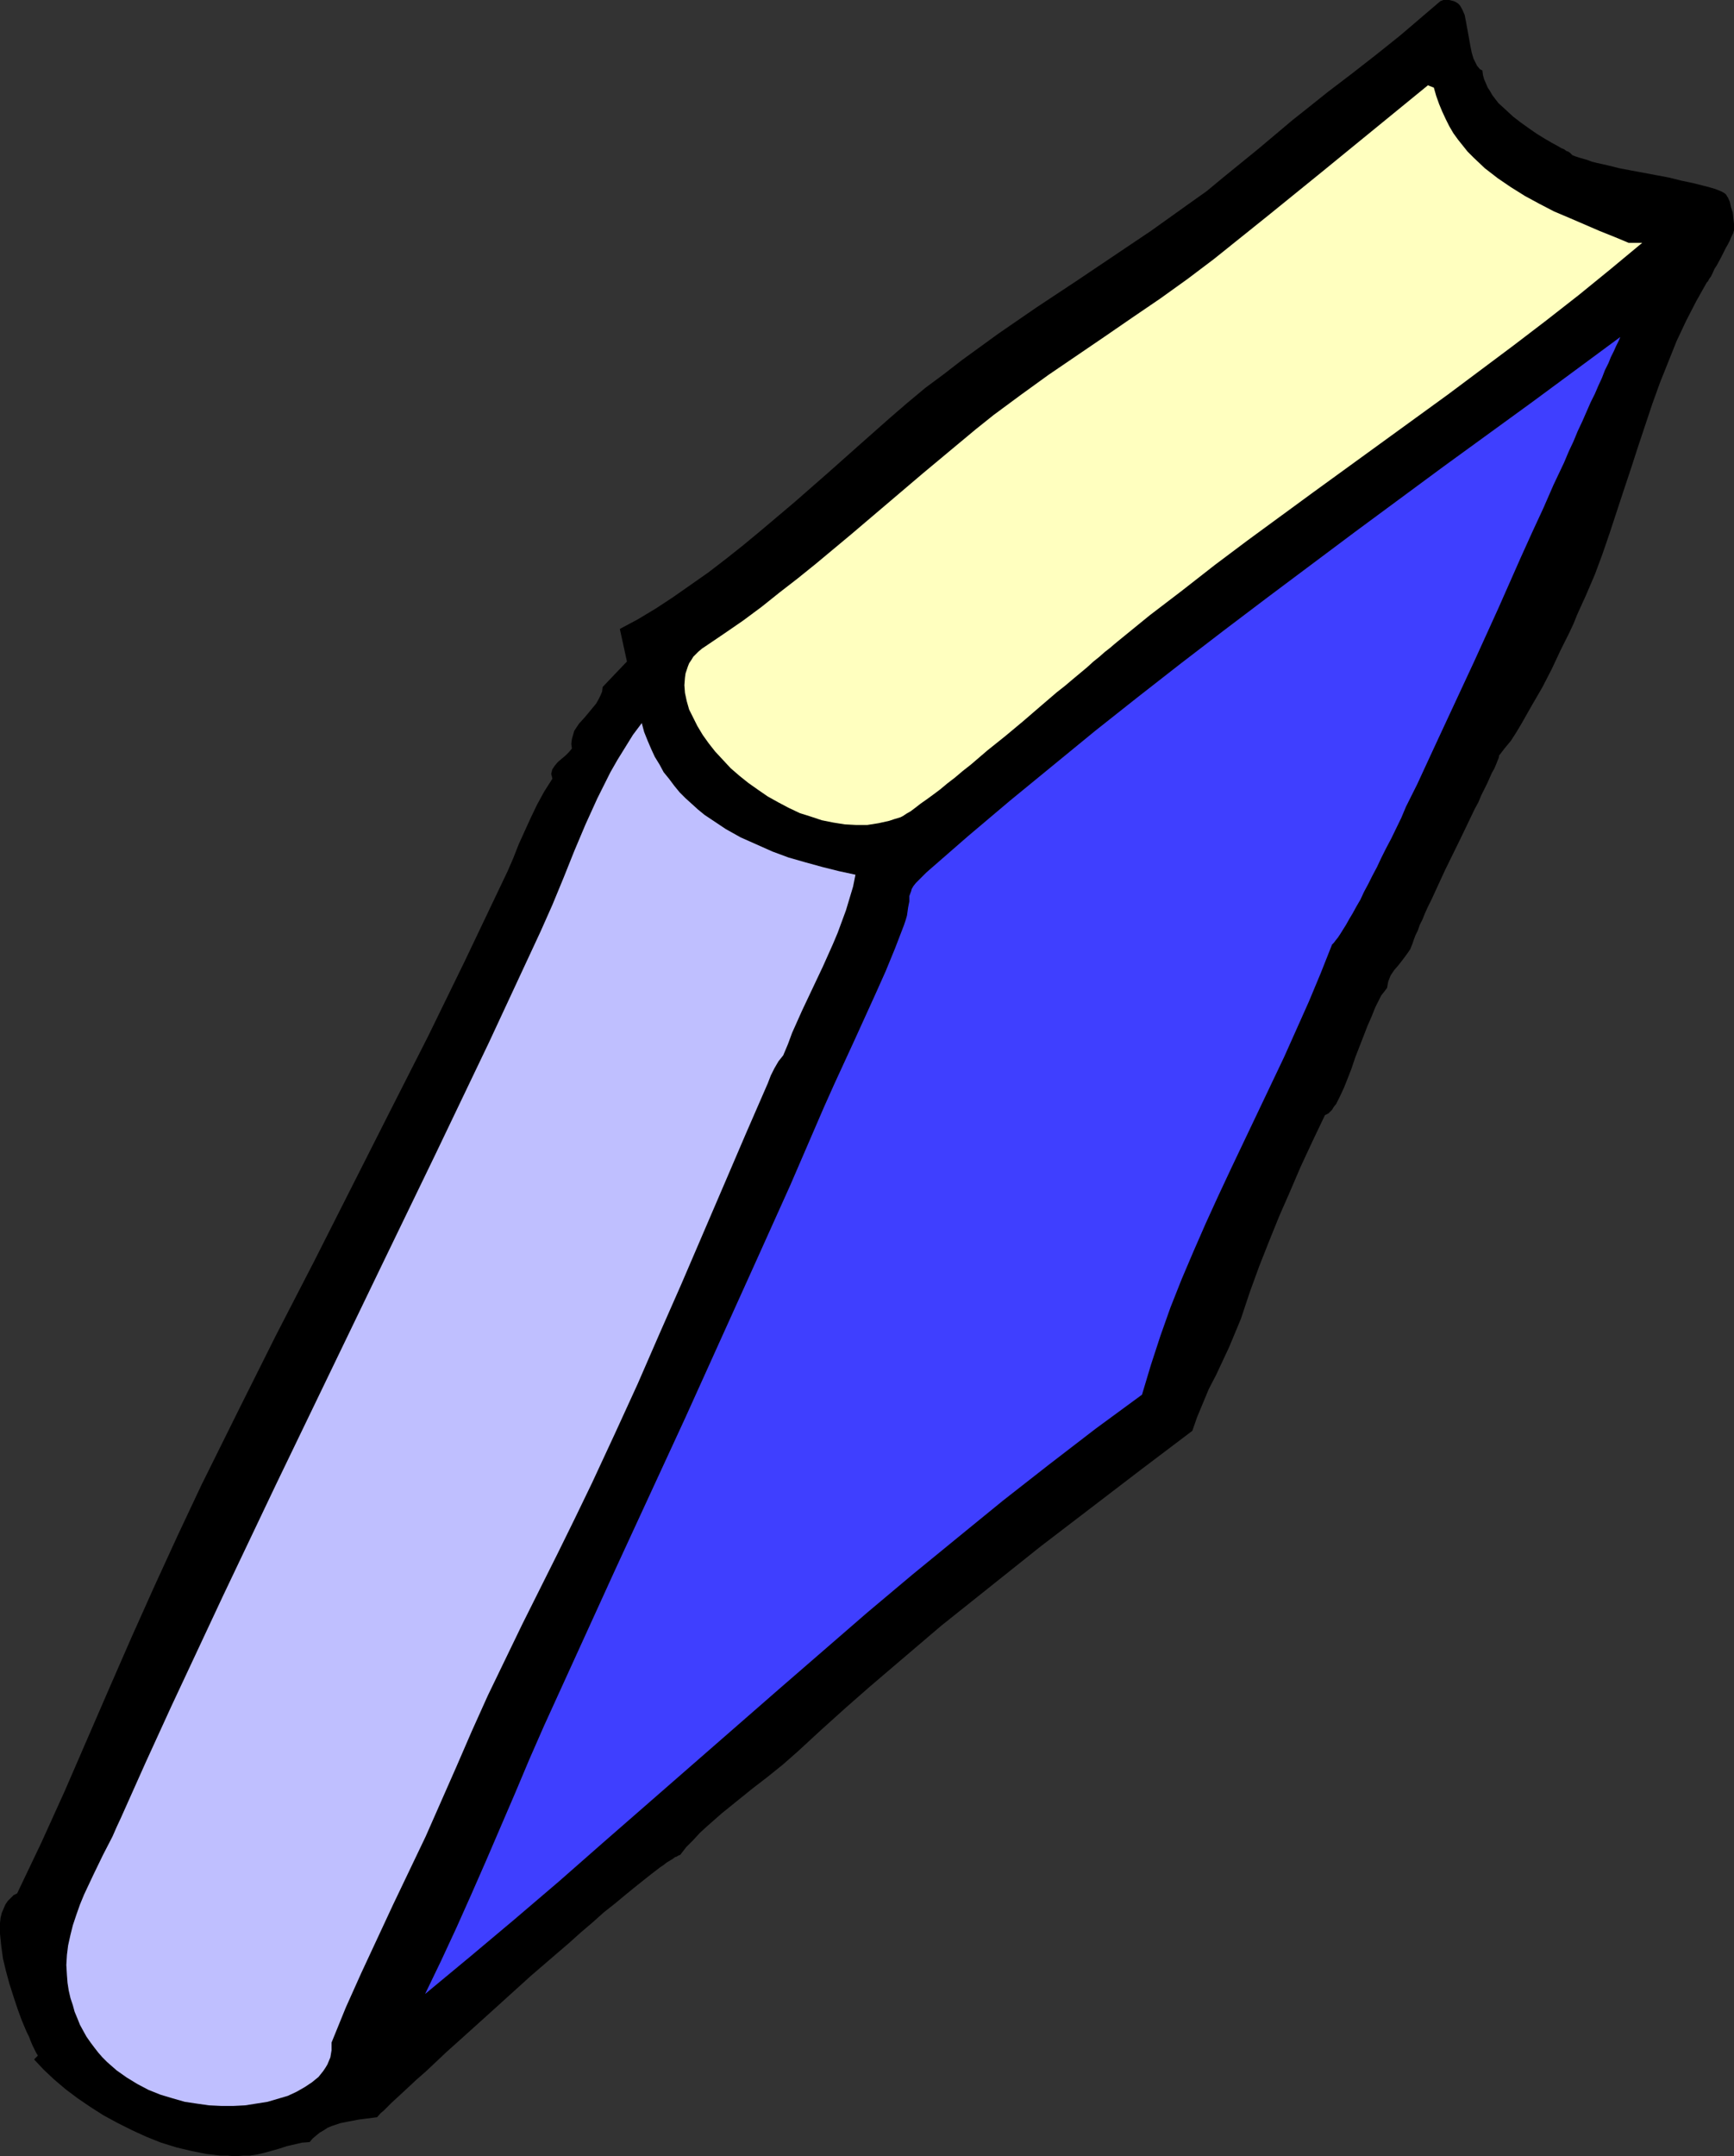 <?xml version="1.0" encoding="UTF-8" standalone="no"?>
<svg
   version="1.0"
   width="125.239mm"
   height="155.668mm"
   id="svg4"
   sodipodi:docname="Book 63.wmf"
   xmlns:inkscape="http://www.inkscape.org/namespaces/inkscape"
   xmlns:sodipodi="http://sodipodi.sourceforge.net/DTD/sodipodi-0.dtd"
   xmlns="http://www.w3.org/2000/svg"
   xmlns:svg="http://www.w3.org/2000/svg">
  <rect width="100%" height="100%" fill="#333333" stroke="none"/>
  <sodipodi:namedview
     id="namedview4"
     pagecolor="#ffffff"
     bordercolor="#000000"
     borderopacity="0.25"
     inkscape:showpageshadow="2"
     inkscape:pageopacity="0.0"
     inkscape:pagecheckerboard="0"
     inkscape:deskcolor="#d1d1d1"
     inkscape:document-units="mm" />
  <defs
     id="defs1">
    <pattern
       id="WMFhbasepattern"
       patternUnits="userSpaceOnUse"
       width="6"
       height="6"
       x="0"
       y="0" />
  </defs>
  <path
     style="fill:#000000;fill-opacity:1;fill-rule:evenodd;stroke:none"
     d="m 404.661,19.229 0.162,1.293 0.323,1.131 0.485,1.131 0.485,1.131 0.646,0.97 0.646,1.131 1.616,2.101 1.939,1.778 2.101,1.939 2.101,1.616 2.262,1.616 2.101,1.454 2.101,1.293 1.939,1.131 1.778,0.97 0.808,0.485 0.808,0.323 0.646,0.485 0.485,0.162 0.485,0.323 0.323,0.323 0.162,0.162 0.162,0.162 0.808,0.323 0.97,0.323 1.131,0.323 1.131,0.323 1.293,0.485 1.293,0.323 2.909,0.646 3.232,0.808 3.394,0.646 6.949,1.293 3.394,0.646 3.232,0.808 3.071,0.646 2.586,0.646 1.293,0.323 1.131,0.323 1.131,0.323 0.808,0.323 0.808,0.323 0.646,0.323 0.485,0.323 0.323,0.323 0.162,0.323 0.323,0.485 0.485,1.131 0.323,1.454 0.485,1.454 0.162,1.616 0.162,1.454 v 1.293 0.485 l -0.162,0.485 v 0.162 l -0.323,0.646 -0.323,0.646 -0.323,0.808 -0.485,0.97 -0.646,1.131 -1.131,2.262 -1.293,2.424 -0.646,0.97 -0.485,1.131 -0.485,0.97 -0.485,0.646 -0.323,0.646 -0.323,0.323 -2.909,5.171 -2.747,5.333 -2.586,5.494 -2.262,5.656 -2.262,5.656 -2.101,5.817 -3.879,11.635 -1.939,5.979 -1.939,5.817 -3.879,11.796 -1.939,5.656 -2.101,5.656 -2.424,5.656 -2.424,5.333 -0.97,2.424 -1.131,2.424 -2.424,4.848 -2.424,5.171 -2.586,5.009 -2.909,5.009 -2.747,4.848 -1.454,2.424 -1.454,2.262 -1.616,1.939 -1.616,2.101 v 0.323 l -0.162,0.485 -0.323,0.808 -0.323,0.808 -0.485,1.131 -0.646,1.131 -0.646,1.454 -0.646,1.454 -0.808,1.616 -0.808,1.616 -0.808,1.939 -0.97,1.778 -1.939,4.04 -1.939,4.04 -4.202,8.564 -1.939,4.201 -1.778,3.878 -0.97,1.939 -0.808,1.778 -0.646,1.616 -0.808,1.616 -0.485,1.454 -0.646,1.293 -0.485,1.293 -0.323,0.97 -0.646,1.616 -1.131,1.616 -0.97,1.293 -1.131,1.454 -1.131,1.293 -0.97,1.454 -0.323,0.808 -0.323,0.808 -0.162,0.808 -0.162,0.97 -0.485,0.646 -0.485,0.646 -0.646,0.808 -0.485,0.97 -1.131,2.262 -0.97,2.424 -1.131,2.585 -1.131,2.909 -1.131,2.909 -1.131,2.909 -0.97,2.909 -1.131,2.909 -0.97,2.424 -1.131,2.424 -0.485,0.97 -0.485,0.97 -0.646,0.808 -0.485,0.808 -0.485,0.485 -0.485,0.485 -0.646,0.323 -0.323,0.162 -3.394,7.11 -3.232,6.948 -2.909,6.787 -2.909,6.625 -2.747,6.787 -2.747,6.948 -2.586,7.11 -2.424,7.272 -1.616,3.878 -1.616,3.878 -3.555,7.595 -1.939,3.717 -1.616,3.878 -1.616,3.878 -1.293,3.717 -13.898,10.503 -13.736,10.503 -13.736,10.503 -13.575,10.827 -13.575,10.827 -13.09,11.15 -6.626,5.656 -6.626,5.817 -6.464,5.817 -6.303,5.817 -4.04,3.555 -4.202,3.393 -4.202,3.232 -4.202,3.393 -4.202,3.393 -4.04,3.555 -1.939,1.778 -1.778,1.939 -1.939,1.939 -1.616,2.101 -0.485,0.162 -0.485,0.323 -0.485,0.162 -0.646,0.485 -0.808,0.485 -0.808,0.485 -0.808,0.646 -0.97,0.646 -2.101,1.616 -2.262,1.778 -2.424,1.939 -2.586,2.101 -2.909,2.424 -3.071,2.424 -3.071,2.747 -3.232,2.747 -3.232,2.909 -3.394,2.909 -6.949,5.979 -6.787,6.14 -6.787,6.14 -3.232,2.909 -3.232,2.909 -3.071,2.747 -2.909,2.747 -2.747,2.585 -2.586,2.262 -2.424,2.262 -2.262,2.101 -1.939,1.778 -0.808,0.808 -0.808,0.808 -0.646,0.646 -0.808,0.646 -0.97,1.131 -5.01,0.646 -2.586,0.485 -2.424,0.485 -2.424,0.808 -1.131,0.485 -0.97,0.646 -1.131,0.646 -0.97,0.808 -0.97,0.808 -0.808,0.97 -2.101,0.162 -2.101,0.485 -2.101,0.485 -1.939,0.646 -4.04,1.131 -2.101,0.485 -2.101,0.323 h -1.778 l -2.101,0.162 -1.939,-0.162 h -1.939 l -4.04,-0.485 -4.04,-0.808 -4.04,-0.97 -4.202,-1.293 -4.04,-1.616 -3.879,-1.778 -3.879,-1.939 -3.879,-2.101 -3.555,-2.262 -3.555,-2.424 -3.232,-2.424 -3.232,-2.747 -2.747,-2.585 -2.586,-2.747 v -0.162 L 10.343,560.883 9.858,560.075 9.373,559.105 8.888,558.136 8.404,557.005 7.919,555.712 7.272,554.419 5.979,551.349 4.848,548.279 3.717,544.885 2.586,541.33 1.616,537.775 0.808,534.382 0.323,530.827 0.162,529.211 0,527.595 v -1.454 -1.454 l 0.162,-1.454 0.323,-1.293 0.485,-1.131 0.485,-1.131 0.646,-0.97 0.808,-0.808 0.808,-0.808 0.97,-0.485 6.626,-13.897 6.303,-13.897 12.12,-27.955 6.141,-14.058 6.303,-14.058 6.303,-13.735 6.464,-13.735 10.181,-20.522 10.181,-20.36 10.504,-20.36 20.686,-40.883 10.343,-20.36 10.02,-20.522 9.858,-20.684 1.778,-3.717 1.616,-3.717 1.454,-3.717 1.616,-3.555 1.616,-3.555 1.778,-3.717 1.939,-3.555 2.262,-3.555 -0.162,-0.808 -0.162,-0.485 0.162,-0.646 0.162,-0.646 0.323,-0.485 0.323,-0.485 0.808,-0.97 1.131,-0.97 0.97,-0.808 0.97,-0.97 0.808,-0.97 -0.162,-1.293 0.162,-1.293 0.323,-1.131 0.323,-1.131 0.646,-0.97 0.646,-0.97 1.616,-1.778 1.616,-1.939 1.454,-1.778 0.646,-1.131 0.485,-0.97 0.485,-1.131 0.162,-1.293 6.626,-6.948 -1.939,-8.888 4.848,-2.585 4.848,-2.909 4.687,-3.07 4.848,-3.393 4.848,-3.393 4.848,-3.717 4.687,-3.717 4.687,-3.878 9.373,-7.918 9.05,-7.918 4.363,-3.878 4.363,-3.878 4.202,-3.717 4.202,-3.717 4.687,-4.04 4.848,-4.04 5.01,-3.717 5.01,-3.878 10.02,-7.272 10.343,-7.11 10.504,-6.948 10.343,-6.948 10.343,-6.948 10.181,-7.272 5.01,-3.555 4.687,-3.878 9.535,-7.756 9.212,-7.756 4.687,-3.717 4.848,-3.878 6.787,-5.171 6.626,-5.171 6.464,-5.171 3.232,-2.747 3.394,-2.909 4.363,-3.717 L 393.995,0 h 0.97 0.646 l 0.646,0.162 0.646,0.162 0.646,0.323 0.485,0.323 0.485,0.485 0.646,1.131 0.646,1.454 0.323,1.616 0.323,1.778 0.323,1.778 0.323,1.778 0.323,1.778 0.323,1.616 0.485,1.616 0.646,1.293 0.323,0.646 0.808,0.97 z"
     id="path1" />
  <path
     style="fill:#ffffbf;fill-opacity:1;fill-rule:evenodd;stroke:none"
     d="m 391.409,23.915 0.646,2.262 0.808,2.262 0.808,1.939 0.97,2.101 0.97,1.939 1.131,1.939 1.293,1.778 1.293,1.616 1.293,1.616 1.616,1.616 3.071,2.909 3.555,2.747 3.555,2.424 3.879,2.424 3.879,2.101 4.04,2.101 4.202,1.778 8.242,3.555 4.04,1.616 3.879,1.616 h 3.717 l -8.565,7.11 -8.727,7.11 -8.888,6.948 -8.888,6.787 -17.938,13.412 -18.261,13.25 -18.261,13.25 -18.1,13.25 -9.05,6.787 -8.888,6.948 -8.888,6.787 -8.727,7.11 -0.97,0.808 -1.131,0.97 -1.454,1.131 -1.454,1.293 -1.616,1.293 -1.778,1.616 -1.939,1.616 -1.939,1.616 -2.101,1.778 -2.262,1.778 -4.525,3.878 -4.687,4.04 -4.848,4.04 -4.848,3.878 -4.525,3.878 -2.262,1.778 -2.101,1.778 -2.101,1.616 -1.939,1.616 -1.939,1.454 -1.778,1.293 -1.616,1.131 -1.454,1.131 -1.293,0.97 -1.131,0.646 -0.97,0.646 -0.646,0.323 -1.616,0.485 -1.454,0.485 -2.909,0.646 -3.071,0.485 h -3.071 l -3.071,-0.162 -3.071,-0.485 -3.232,-0.646 -2.909,-0.97 -3.071,-0.97 -3.071,-1.454 -2.747,-1.454 -2.909,-1.616 -2.586,-1.778 -2.747,-1.939 -2.424,-1.939 -2.424,-2.101 -2.101,-2.262 -2.101,-2.262 -1.778,-2.262 -1.616,-2.262 -1.454,-2.424 -1.131,-2.262 -1.131,-2.262 -0.646,-2.262 -0.485,-2.262 -0.162,-2.101 0.162,-2.101 0.162,-1.131 0.323,-0.97 0.323,-0.97 0.323,-0.808 0.646,-0.97 0.485,-0.808 0.646,-0.646 0.808,-0.808 0.97,-0.808 0.97,-0.646 5.01,-3.393 5.171,-3.555 5.01,-3.717 4.848,-3.878 5.01,-3.878 5.01,-4.04 9.696,-8.08 9.696,-8.241 9.696,-8.241 9.696,-8.08 4.848,-4.04 4.848,-3.878 7.434,-5.494 7.595,-5.494 15.191,-10.342 7.757,-5.333 7.595,-5.171 7.434,-5.333 7.272,-5.494 14.706,-11.796 14.545,-11.796 29.089,-23.754 z"
     id="path2" />
  <path
     style="fill:#3f3fff;fill-opacity:1;fill-rule:evenodd;stroke:none"
     d="m 442.315,91.945 -0.485,1.131 -0.646,1.293 -0.646,1.454 -0.808,1.616 -0.646,1.616 -0.97,1.939 -0.808,2.101 -0.97,2.101 -0.97,2.262 -1.131,2.262 -1.131,2.585 -1.131,2.585 -1.293,2.747 -1.131,2.747 -1.293,2.747 -1.293,3.07 -2.909,6.14 -2.747,6.302 -3.071,6.625 -3.071,6.787 -3.071,6.948 -3.071,6.948 -6.464,14.22 -3.232,6.948 -3.232,6.948 -3.232,6.948 -3.071,6.625 -2.909,6.302 -3.071,6.14 -1.293,3.07 -2.747,5.656 -1.454,2.747 -1.293,2.585 -1.131,2.424 -1.293,2.424 -1.131,2.262 -1.131,2.101 -0.97,2.101 -1.131,1.939 -0.97,1.778 -0.97,1.616 -0.808,1.454 -0.808,1.293 -0.808,1.293 -0.646,0.97 -0.646,0.808 -0.485,0.646 -0.485,0.485 -3.071,7.756 -3.232,7.756 -3.394,7.595 -3.394,7.595 -14.383,30.218 -3.555,7.595 -3.394,7.433 -3.394,7.756 -3.232,7.595 -3.071,7.756 -2.747,7.756 -2.586,7.918 -2.424,8.08 -12.767,9.372 -12.605,9.695 -12.605,9.857 -12.282,10.019 -12.444,10.18 -12.12,10.18 -12.12,10.503 -12.12,10.503 -24.079,21.007 -24.079,21.007 -11.959,10.503 -12.12,10.342 -12.12,10.18 -12.282,10.18 4.363,-9.049 4.202,-9.049 4.04,-9.049 4.04,-9.211 7.919,-18.421 3.879,-9.211 4.04,-9.211 19.231,-42.175 19.393,-42.014 19.069,-42.175 9.535,-21.168 9.212,-21.33 2.747,-6.14 5.656,-12.281 5.656,-12.443 2.747,-6.14 2.586,-6.302 2.424,-6.302 0.485,-1.454 0.323,-1.131 0.162,-1.131 0.162,-1.131 0.162,-0.808 0.162,-0.808 v -1.454 l 0.485,-1.293 0.162,-0.646 0.485,-0.808 0.646,-0.808 0.808,-0.808 0.97,-0.97 1.131,-1.131 11.312,-9.857 11.474,-9.695 11.636,-9.534 11.636,-9.534 11.636,-9.211 11.797,-9.211 11.797,-9.049 11.959,-9.049 23.756,-17.775 24.079,-17.775 24.241,-17.613 z"
     id="path3" />
  <path
     style="fill:#bfbfff;fill-opacity:1;fill-rule:evenodd;stroke:none"
     d="m 233.52,238.67 -0.646,3.232 -0.97,3.232 -0.97,3.232 -1.131,3.07 -1.131,3.07 -1.293,3.07 -2.747,6.14 -5.656,11.958 -2.747,6.14 -1.131,3.07 -1.293,3.07 -0.646,0.808 -0.646,0.808 -1.131,1.939 -0.97,1.939 -0.808,2.101 -5.979,13.735 -5.818,13.574 -11.797,27.47 -5.979,13.574 -5.979,13.735 -6.141,13.412 -6.303,13.574 -4.687,9.695 -4.687,9.534 -4.848,9.695 -4.848,9.695 -4.687,9.695 -4.687,9.695 -4.363,9.695 -4.202,9.695 -4.202,9.534 -4.202,9.534 -8.888,18.583 -4.363,9.372 -4.363,9.372 -4.202,9.372 -3.879,9.534 v 1.131 0.97 l -0.162,0.97 -0.162,0.97 -0.808,1.939 -0.485,0.808 -0.646,0.97 -0.646,0.808 -0.646,0.808 -1.778,1.454 -1.939,1.293 -2.262,1.293 -2.424,1.131 -2.747,0.808 -2.747,0.808 -3.071,0.485 -3.071,0.485 -3.232,0.162 h -3.232 l -3.394,-0.162 -3.394,-0.485 -3.232,-0.485 -3.394,-0.97 -3.232,-0.97 -3.232,-1.293 -3.071,-1.616 -2.909,-1.778 -2.747,-1.939 -2.586,-2.262 -1.293,-1.293 -1.131,-1.293 -1.131,-1.454 -0.97,-1.293 -1.131,-1.616 -0.808,-1.454 -0.97,-1.778 -0.646,-1.616 -0.808,-1.939 -0.485,-1.778 -0.646,-1.939 -0.485,-2.101 -0.323,-2.101 -0.162,-2.101 -0.162,-2.747 0.162,-2.747 0.323,-2.585 0.646,-2.909 0.646,-2.585 0.97,-2.909 0.97,-2.747 1.131,-2.747 2.586,-5.494 2.586,-5.333 2.586,-5.009 1.131,-2.585 1.131,-2.424 6.787,-15.19 6.949,-15.19 14.221,-30.379 14.383,-30.218 29.089,-60.273 14.545,-30.056 14.545,-30.379 14.06,-30.218 3.232,-7.272 3.071,-7.433 2.909,-7.272 3.071,-7.272 3.232,-7.11 1.778,-3.555 1.778,-3.555 1.939,-3.393 2.101,-3.393 2.101,-3.393 2.424,-3.232 0.646,2.424 0.97,2.424 0.97,2.262 0.97,2.101 1.293,2.101 1.131,2.101 1.454,1.778 1.454,1.939 1.454,1.778 1.616,1.616 1.616,1.454 1.778,1.616 1.778,1.454 1.939,1.293 1.939,1.293 1.939,1.293 4.04,2.262 4.363,1.939 4.363,1.939 4.363,1.616 4.525,1.293 4.687,1.293 4.525,1.131 z"
     id="path4" />
</svg>
